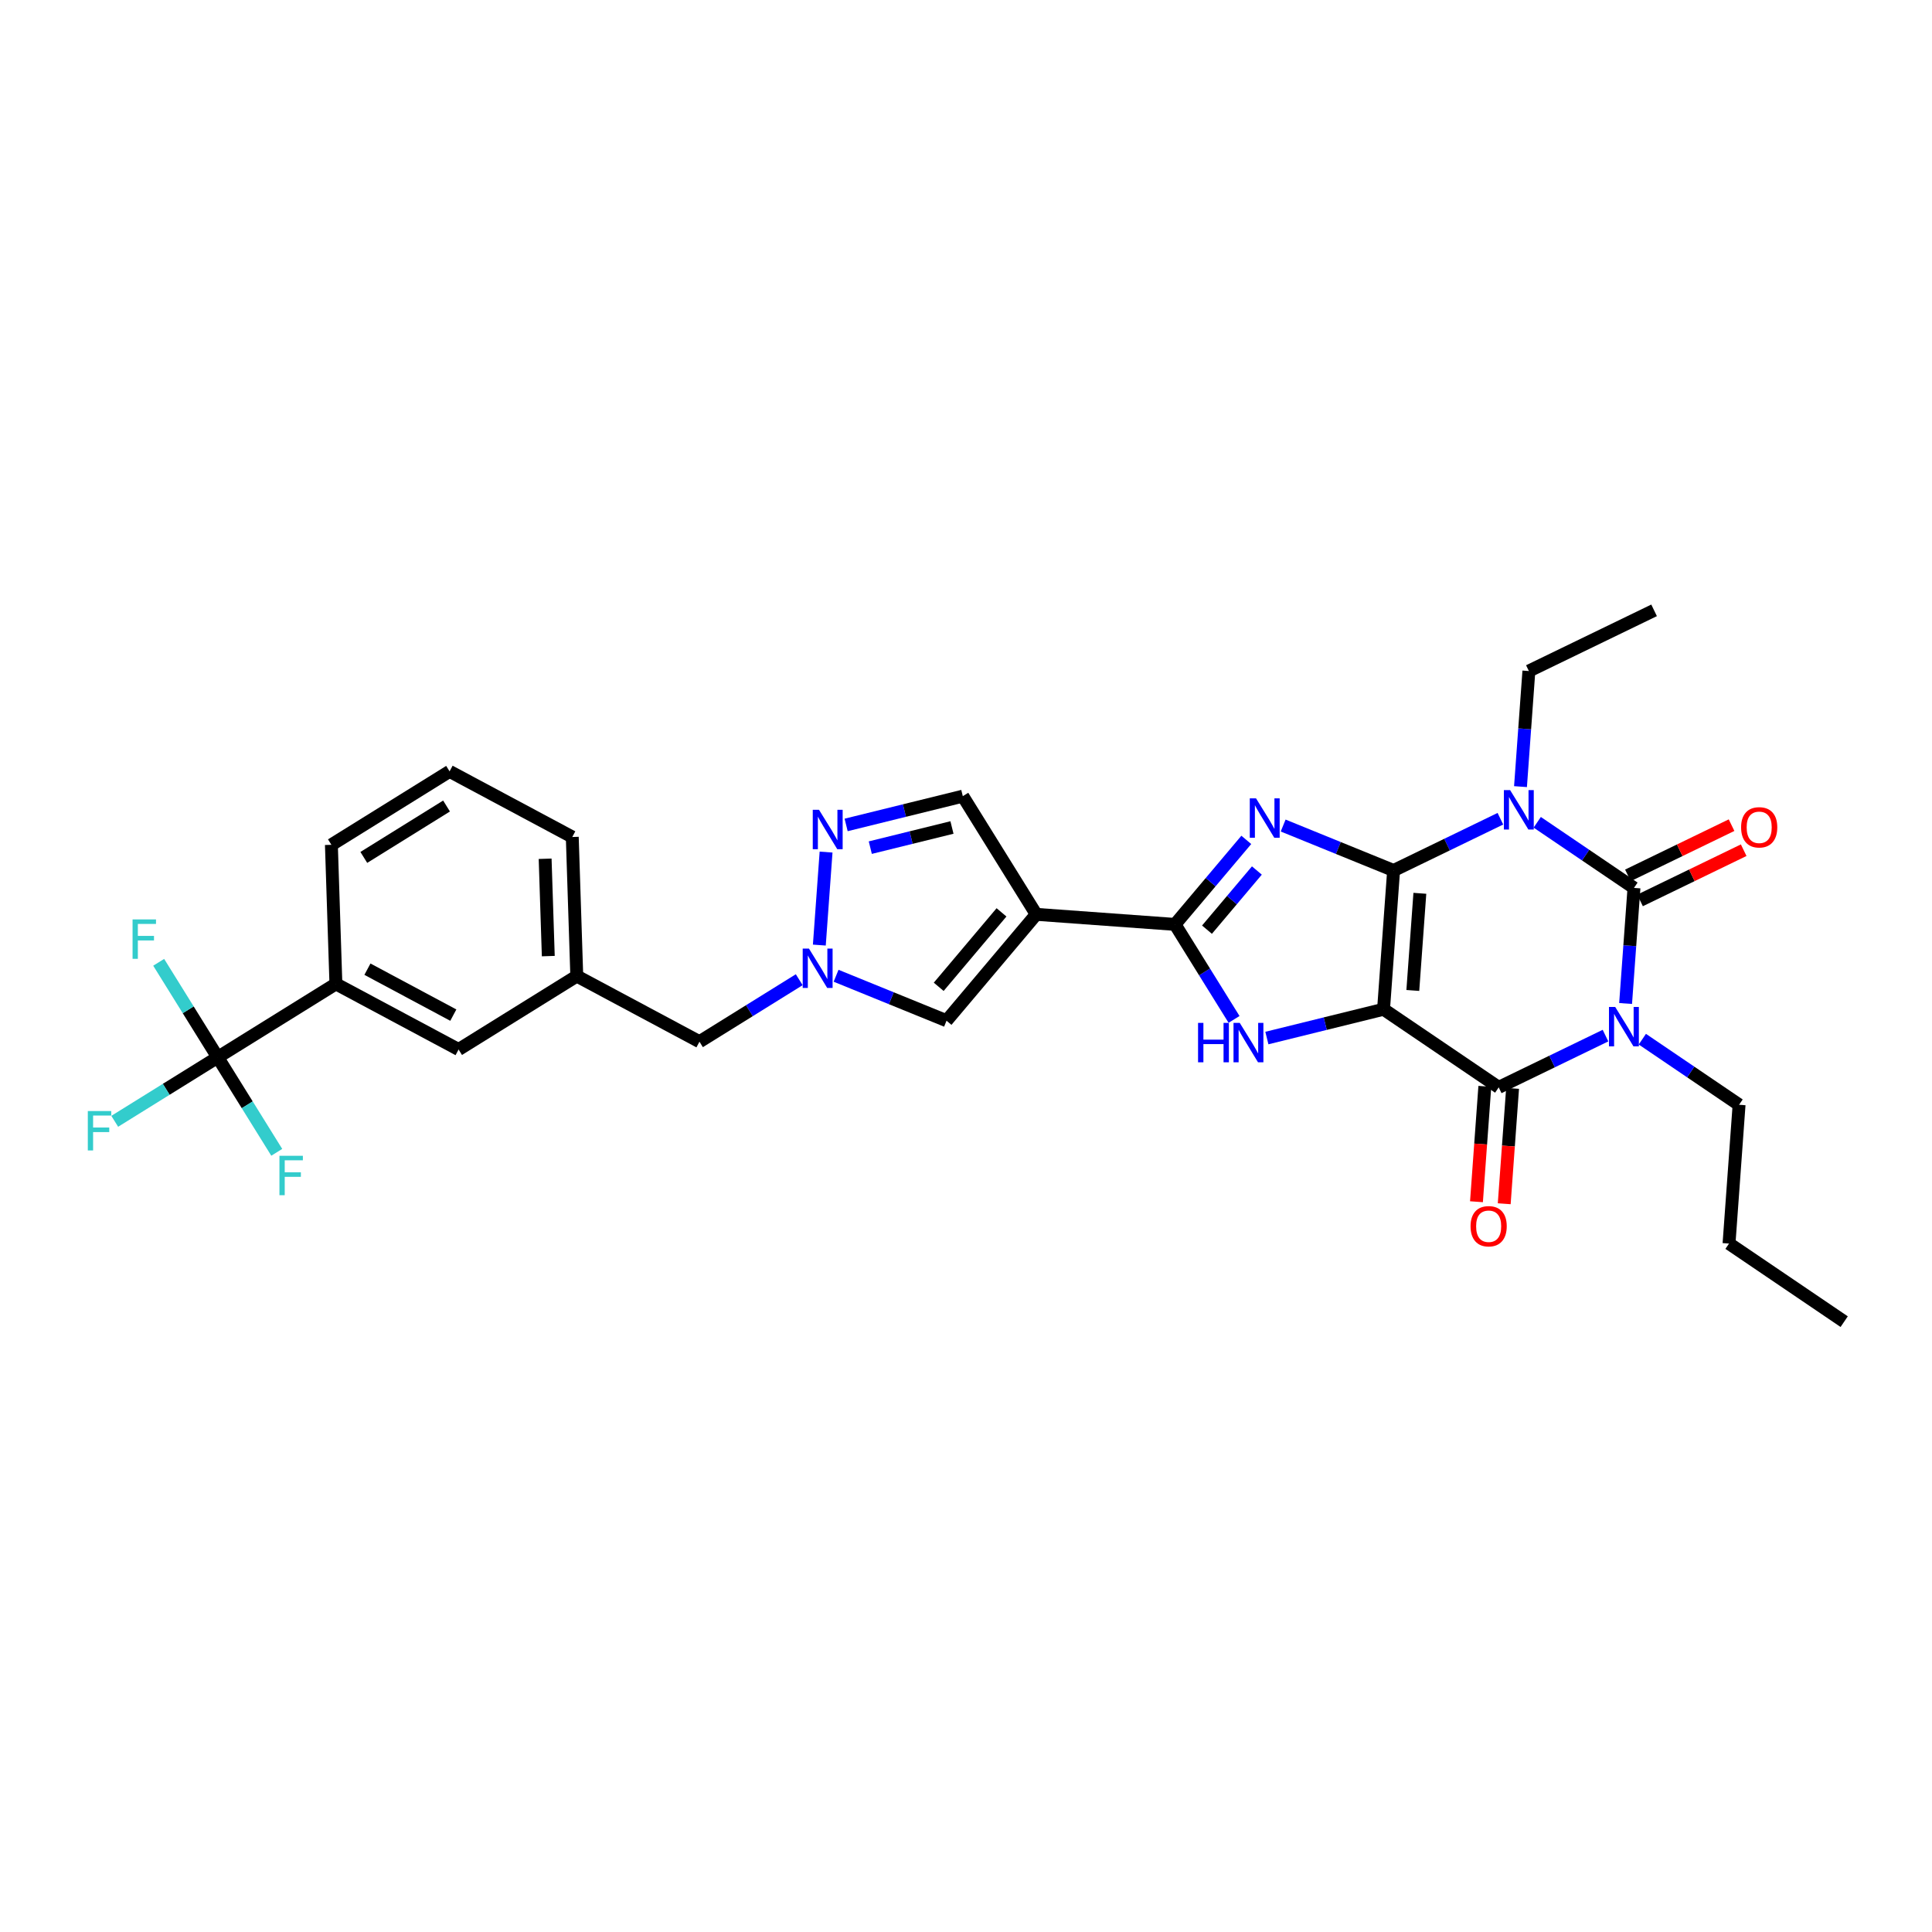 <?xml version='1.0' encoding='iso-8859-1'?>
<svg version='1.1' baseProfile='full'
              xmlns='http://www.w3.org/2000/svg'
                      xmlns:rdkit='http://www.rdkit.org/xml'
                      xmlns:xlink='http://www.w3.org/1999/xlink'
                  xml:space='preserve'
width='300px' height='300px' viewBox='0 0 300 300'>
<!-- END OF HEADER -->
<path class='bond-0 atom-0 atom-1' d='M 286.364,205.226 L 268.482,193.099' style='fill:none;fill-rule:evenodd;stroke:#000000;stroke-width:2.0px;stroke-linecap:butt;stroke-linejoin:miter;stroke-opacity:1' />
<path class='bond-1 atom-1 atom-2' d='M 268.482,193.099 L 270.043,171.549' style='fill:none;fill-rule:evenodd;stroke:#000000;stroke-width:2.0px;stroke-linecap:butt;stroke-linejoin:miter;stroke-opacity:1' />
<path class='bond-2 atom-2 atom-3' d='M 270.043,171.549 L 262.533,166.456' style='fill:none;fill-rule:evenodd;stroke:#000000;stroke-width:2.0px;stroke-linecap:butt;stroke-linejoin:miter;stroke-opacity:1' />
<path class='bond-2 atom-2 atom-3' d='M 262.533,166.456 L 255.022,161.363' style='fill:none;fill-rule:evenodd;stroke:#0000FF;stroke-width:2.0px;stroke-linecap:butt;stroke-linejoin:miter;stroke-opacity:1' />
<path class='bond-3 atom-3 atom-4' d='M 252.422,155.823 L 253.073,146.848' style='fill:none;fill-rule:evenodd;stroke:#0000FF;stroke-width:2.0px;stroke-linecap:butt;stroke-linejoin:miter;stroke-opacity:1' />
<path class='bond-3 atom-3 atom-4' d='M 253.073,146.848 L 253.723,137.873' style='fill:none;fill-rule:evenodd;stroke:#000000;stroke-width:2.0px;stroke-linecap:butt;stroke-linejoin:miter;stroke-opacity:1' />
<path class='bond-31 atom-30 atom-3' d='M 232.719,168.845 L 241.01,164.827' style='fill:none;fill-rule:evenodd;stroke:#000000;stroke-width:2.0px;stroke-linecap:butt;stroke-linejoin:miter;stroke-opacity:1' />
<path class='bond-31 atom-30 atom-3' d='M 241.01,164.827 L 249.301,160.809' style='fill:none;fill-rule:evenodd;stroke:#0000FF;stroke-width:2.0px;stroke-linecap:butt;stroke-linejoin:miter;stroke-opacity:1' />
<path class='bond-4 atom-4 atom-5' d='M 254.665,139.817 L 262.712,135.918' style='fill:none;fill-rule:evenodd;stroke:#000000;stroke-width:2.0px;stroke-linecap:butt;stroke-linejoin:miter;stroke-opacity:1' />
<path class='bond-4 atom-4 atom-5' d='M 262.712,135.918 L 270.759,132.018' style='fill:none;fill-rule:evenodd;stroke:#FF0000;stroke-width:2.0px;stroke-linecap:butt;stroke-linejoin:miter;stroke-opacity:1' />
<path class='bond-4 atom-4 atom-5' d='M 252.781,135.929 L 260.828,132.029' style='fill:none;fill-rule:evenodd;stroke:#000000;stroke-width:2.0px;stroke-linecap:butt;stroke-linejoin:miter;stroke-opacity:1' />
<path class='bond-4 atom-4 atom-5' d='M 260.828,132.029 L 268.875,128.129' style='fill:none;fill-rule:evenodd;stroke:#FF0000;stroke-width:2.0px;stroke-linecap:butt;stroke-linejoin:miter;stroke-opacity:1' />
<path class='bond-5 atom-4 atom-6' d='M 253.723,137.873 L 246.212,132.78' style='fill:none;fill-rule:evenodd;stroke:#000000;stroke-width:2.0px;stroke-linecap:butt;stroke-linejoin:miter;stroke-opacity:1' />
<path class='bond-5 atom-4 atom-6' d='M 246.212,132.78 L 238.702,127.686' style='fill:none;fill-rule:evenodd;stroke:#0000FF;stroke-width:2.0px;stroke-linecap:butt;stroke-linejoin:miter;stroke-opacity:1' />
<path class='bond-6 atom-6 atom-7' d='M 236.102,122.147 L 236.752,113.172' style='fill:none;fill-rule:evenodd;stroke:#0000FF;stroke-width:2.0px;stroke-linecap:butt;stroke-linejoin:miter;stroke-opacity:1' />
<path class='bond-6 atom-6 atom-7' d='M 236.752,113.172 L 237.403,104.197' style='fill:none;fill-rule:evenodd;stroke:#000000;stroke-width:2.0px;stroke-linecap:butt;stroke-linejoin:miter;stroke-opacity:1' />
<path class='bond-8 atom-6 atom-9' d='M 232.981,127.132 L 224.689,131.151' style='fill:none;fill-rule:evenodd;stroke:#0000FF;stroke-width:2.0px;stroke-linecap:butt;stroke-linejoin:miter;stroke-opacity:1' />
<path class='bond-8 atom-6 atom-9' d='M 224.689,131.151 L 216.398,135.169' style='fill:none;fill-rule:evenodd;stroke:#000000;stroke-width:2.0px;stroke-linecap:butt;stroke-linejoin:miter;stroke-opacity:1' />
<path class='bond-7 atom-7 atom-8' d='M 237.403,104.197 L 256.846,94.774' style='fill:none;fill-rule:evenodd;stroke:#000000;stroke-width:2.0px;stroke-linecap:butt;stroke-linejoin:miter;stroke-opacity:1' />
<path class='bond-9 atom-9 atom-10' d='M 216.398,135.169 L 214.837,156.718' style='fill:none;fill-rule:evenodd;stroke:#000000;stroke-width:2.0px;stroke-linecap:butt;stroke-linejoin:miter;stroke-opacity:1' />
<path class='bond-9 atom-9 atom-10' d='M 220.474,138.713 L 219.381,153.798' style='fill:none;fill-rule:evenodd;stroke:#000000;stroke-width:2.0px;stroke-linecap:butt;stroke-linejoin:miter;stroke-opacity:1' />
<path class='bond-32 atom-13 atom-9' d='M 199.247,128.189 L 207.822,131.679' style='fill:none;fill-rule:evenodd;stroke:#0000FF;stroke-width:2.0px;stroke-linecap:butt;stroke-linejoin:miter;stroke-opacity:1' />
<path class='bond-32 atom-13 atom-9' d='M 207.822,131.679 L 216.398,135.169' style='fill:none;fill-rule:evenodd;stroke:#000000;stroke-width:2.0px;stroke-linecap:butt;stroke-linejoin:miter;stroke-opacity:1' />
<path class='bond-10 atom-10 atom-11' d='M 214.837,156.718 L 205.779,158.952' style='fill:none;fill-rule:evenodd;stroke:#000000;stroke-width:2.0px;stroke-linecap:butt;stroke-linejoin:miter;stroke-opacity:1' />
<path class='bond-10 atom-10 atom-11' d='M 205.779,158.952 L 196.72,161.187' style='fill:none;fill-rule:evenodd;stroke:#0000FF;stroke-width:2.0px;stroke-linecap:butt;stroke-linejoin:miter;stroke-opacity:1' />
<path class='bond-29 atom-10 atom-30' d='M 214.837,156.718 L 232.719,168.845' style='fill:none;fill-rule:evenodd;stroke:#000000;stroke-width:2.0px;stroke-linecap:butt;stroke-linejoin:miter;stroke-opacity:1' />
<path class='bond-11 atom-11 atom-12' d='M 191.623,158.293 L 187.04,150.917' style='fill:none;fill-rule:evenodd;stroke:#0000FF;stroke-width:2.0px;stroke-linecap:butt;stroke-linejoin:miter;stroke-opacity:1' />
<path class='bond-11 atom-11 atom-12' d='M 187.04,150.917 L 182.456,143.541' style='fill:none;fill-rule:evenodd;stroke:#000000;stroke-width:2.0px;stroke-linecap:butt;stroke-linejoin:miter;stroke-opacity:1' />
<path class='bond-12 atom-12 atom-13' d='M 182.456,143.541 L 187.991,136.979' style='fill:none;fill-rule:evenodd;stroke:#000000;stroke-width:2.0px;stroke-linecap:butt;stroke-linejoin:miter;stroke-opacity:1' />
<path class='bond-12 atom-12 atom-13' d='M 187.991,136.979 L 193.525,130.416' style='fill:none;fill-rule:evenodd;stroke:#0000FF;stroke-width:2.0px;stroke-linecap:butt;stroke-linejoin:miter;stroke-opacity:1' />
<path class='bond-12 atom-12 atom-13' d='M 187.42,144.358 L 191.294,139.764' style='fill:none;fill-rule:evenodd;stroke:#000000;stroke-width:2.0px;stroke-linecap:butt;stroke-linejoin:miter;stroke-opacity:1' />
<path class='bond-12 atom-12 atom-13' d='M 191.294,139.764 L 195.168,135.171' style='fill:none;fill-rule:evenodd;stroke:#0000FF;stroke-width:2.0px;stroke-linecap:butt;stroke-linejoin:miter;stroke-opacity:1' />
<path class='bond-13 atom-12 atom-14' d='M 182.456,143.541 L 160.907,141.979' style='fill:none;fill-rule:evenodd;stroke:#000000;stroke-width:2.0px;stroke-linecap:butt;stroke-linejoin:miter;stroke-opacity:1' />
<path class='bond-14 atom-14 atom-15' d='M 160.907,141.979 L 146.977,158.495' style='fill:none;fill-rule:evenodd;stroke:#000000;stroke-width:2.0px;stroke-linecap:butt;stroke-linejoin:miter;stroke-opacity:1' />
<path class='bond-14 atom-14 atom-15' d='M 155.514,141.671 L 145.763,153.232' style='fill:none;fill-rule:evenodd;stroke:#000000;stroke-width:2.0px;stroke-linecap:butt;stroke-linejoin:miter;stroke-opacity:1' />
<path class='bond-33 atom-29 atom-14' d='M 149.504,123.628 L 160.907,141.979' style='fill:none;fill-rule:evenodd;stroke:#000000;stroke-width:2.0px;stroke-linecap:butt;stroke-linejoin:miter;stroke-opacity:1' />
<path class='bond-15 atom-15 atom-16' d='M 146.977,158.495 L 138.401,155.005' style='fill:none;fill-rule:evenodd;stroke:#000000;stroke-width:2.0px;stroke-linecap:butt;stroke-linejoin:miter;stroke-opacity:1' />
<path class='bond-15 atom-15 atom-16' d='M 138.401,155.005 L 129.826,151.515' style='fill:none;fill-rule:evenodd;stroke:#0000FF;stroke-width:2.0px;stroke-linecap:butt;stroke-linejoin:miter;stroke-opacity:1' />
<path class='bond-16 atom-16 atom-17' d='M 124.104,152.129 L 116.359,156.942' style='fill:none;fill-rule:evenodd;stroke:#0000FF;stroke-width:2.0px;stroke-linecap:butt;stroke-linejoin:miter;stroke-opacity:1' />
<path class='bond-16 atom-16 atom-17' d='M 116.359,156.942 L 108.613,161.755' style='fill:none;fill-rule:evenodd;stroke:#000000;stroke-width:2.0px;stroke-linecap:butt;stroke-linejoin:miter;stroke-opacity:1' />
<path class='bond-27 atom-16 atom-28' d='M 127.226,146.752 L 128.272,132.311' style='fill:none;fill-rule:evenodd;stroke:#0000FF;stroke-width:2.0px;stroke-linecap:butt;stroke-linejoin:miter;stroke-opacity:1' />
<path class='bond-17 atom-17 atom-18' d='M 108.613,161.755 L 89.562,151.563' style='fill:none;fill-rule:evenodd;stroke:#000000;stroke-width:2.0px;stroke-linecap:butt;stroke-linejoin:miter;stroke-opacity:1' />
<path class='bond-18 atom-18 atom-19' d='M 89.562,151.563 L 88.862,129.969' style='fill:none;fill-rule:evenodd;stroke:#000000;stroke-width:2.0px;stroke-linecap:butt;stroke-linejoin:miter;stroke-opacity:1' />
<path class='bond-18 atom-18 atom-19' d='M 85.138,148.464 L 84.648,133.348' style='fill:none;fill-rule:evenodd;stroke:#000000;stroke-width:2.0px;stroke-linecap:butt;stroke-linejoin:miter;stroke-opacity:1' />
<path class='bond-34 atom-23 atom-18' d='M 71.21,162.967 L 89.562,151.563' style='fill:none;fill-rule:evenodd;stroke:#000000;stroke-width:2.0px;stroke-linecap:butt;stroke-linejoin:miter;stroke-opacity:1' />
<path class='bond-19 atom-19 atom-20' d='M 88.862,129.969 L 69.811,119.777' style='fill:none;fill-rule:evenodd;stroke:#000000;stroke-width:2.0px;stroke-linecap:butt;stroke-linejoin:miter;stroke-opacity:1' />
<path class='bond-20 atom-20 atom-21' d='M 69.811,119.777 L 51.459,131.181' style='fill:none;fill-rule:evenodd;stroke:#000000;stroke-width:2.0px;stroke-linecap:butt;stroke-linejoin:miter;stroke-opacity:1' />
<path class='bond-20 atom-20 atom-21' d='M 69.339,125.158 L 56.493,133.14' style='fill:none;fill-rule:evenodd;stroke:#000000;stroke-width:2.0px;stroke-linecap:butt;stroke-linejoin:miter;stroke-opacity:1' />
<path class='bond-21 atom-21 atom-22' d='M 51.459,131.181 L 52.159,152.775' style='fill:none;fill-rule:evenodd;stroke:#000000;stroke-width:2.0px;stroke-linecap:butt;stroke-linejoin:miter;stroke-opacity:1' />
<path class='bond-22 atom-22 atom-23' d='M 52.159,152.775 L 71.21,162.967' style='fill:none;fill-rule:evenodd;stroke:#000000;stroke-width:2.0px;stroke-linecap:butt;stroke-linejoin:miter;stroke-opacity:1' />
<path class='bond-22 atom-22 atom-23' d='M 57.055,150.494 L 70.391,157.628' style='fill:none;fill-rule:evenodd;stroke:#000000;stroke-width:2.0px;stroke-linecap:butt;stroke-linejoin:miter;stroke-opacity:1' />
<path class='bond-23 atom-22 atom-24' d='M 52.159,152.775 L 33.807,164.178' style='fill:none;fill-rule:evenodd;stroke:#000000;stroke-width:2.0px;stroke-linecap:butt;stroke-linejoin:miter;stroke-opacity:1' />
<path class='bond-24 atom-24 atom-25' d='M 33.807,164.178 L 25.811,169.147' style='fill:none;fill-rule:evenodd;stroke:#000000;stroke-width:2.0px;stroke-linecap:butt;stroke-linejoin:miter;stroke-opacity:1' />
<path class='bond-24 atom-24 atom-25' d='M 25.811,169.147 L 17.815,174.116' style='fill:none;fill-rule:evenodd;stroke:#33CCCC;stroke-width:2.0px;stroke-linecap:butt;stroke-linejoin:miter;stroke-opacity:1' />
<path class='bond-25 atom-24 atom-26' d='M 33.807,164.178 L 29.224,156.802' style='fill:none;fill-rule:evenodd;stroke:#000000;stroke-width:2.0px;stroke-linecap:butt;stroke-linejoin:miter;stroke-opacity:1' />
<path class='bond-25 atom-24 atom-26' d='M 29.224,156.802 L 24.641,149.426' style='fill:none;fill-rule:evenodd;stroke:#33CCCC;stroke-width:2.0px;stroke-linecap:butt;stroke-linejoin:miter;stroke-opacity:1' />
<path class='bond-26 atom-24 atom-27' d='M 33.807,164.178 L 38.391,171.555' style='fill:none;fill-rule:evenodd;stroke:#000000;stroke-width:2.0px;stroke-linecap:butt;stroke-linejoin:miter;stroke-opacity:1' />
<path class='bond-26 atom-24 atom-27' d='M 38.391,171.555 L 42.974,178.931' style='fill:none;fill-rule:evenodd;stroke:#33CCCC;stroke-width:2.0px;stroke-linecap:butt;stroke-linejoin:miter;stroke-opacity:1' />
<path class='bond-28 atom-28 atom-29' d='M 131.387,128.096 L 140.445,125.862' style='fill:none;fill-rule:evenodd;stroke:#0000FF;stroke-width:2.0px;stroke-linecap:butt;stroke-linejoin:miter;stroke-opacity:1' />
<path class='bond-28 atom-28 atom-29' d='M 140.445,125.862 L 149.504,123.628' style='fill:none;fill-rule:evenodd;stroke:#000000;stroke-width:2.0px;stroke-linecap:butt;stroke-linejoin:miter;stroke-opacity:1' />
<path class='bond-28 atom-28 atom-29' d='M 135.139,131.621 L 141.48,130.057' style='fill:none;fill-rule:evenodd;stroke:#0000FF;stroke-width:2.0px;stroke-linecap:butt;stroke-linejoin:miter;stroke-opacity:1' />
<path class='bond-28 atom-28 atom-29' d='M 141.48,130.057 L 147.821,128.493' style='fill:none;fill-rule:evenodd;stroke:#000000;stroke-width:2.0px;stroke-linecap:butt;stroke-linejoin:miter;stroke-opacity:1' />
<path class='bond-30 atom-30 atom-31' d='M 230.564,168.689 L 229.915,177.647' style='fill:none;fill-rule:evenodd;stroke:#000000;stroke-width:2.0px;stroke-linecap:butt;stroke-linejoin:miter;stroke-opacity:1' />
<path class='bond-30 atom-30 atom-31' d='M 229.915,177.647 L 229.266,186.604' style='fill:none;fill-rule:evenodd;stroke:#FF0000;stroke-width:2.0px;stroke-linecap:butt;stroke-linejoin:miter;stroke-opacity:1' />
<path class='bond-30 atom-30 atom-31' d='M 234.873,169.001 L 234.224,177.959' style='fill:none;fill-rule:evenodd;stroke:#000000;stroke-width:2.0px;stroke-linecap:butt;stroke-linejoin:miter;stroke-opacity:1' />
<path class='bond-30 atom-30 atom-31' d='M 234.224,177.959 L 233.575,186.917' style='fill:none;fill-rule:evenodd;stroke:#FF0000;stroke-width:2.0px;stroke-linecap:butt;stroke-linejoin:miter;stroke-opacity:1' />
<path  class='atom-3' d='M 250.809 156.363
L 252.814 159.604
Q 253.013 159.924, 253.333 160.503
Q 253.652 161.082, 253.67 161.116
L 253.67 156.363
L 254.482 156.363
L 254.482 162.482
L 253.644 162.482
L 251.492 158.939
Q 251.241 158.524, 250.973 158.048
Q 250.714 157.573, 250.636 157.426
L 250.636 162.482
L 249.841 162.482
L 249.841 156.363
L 250.809 156.363
' fill='#0000FF'/>
<path  class='atom-5' d='M 270.357 128.468
Q 270.357 126.999, 271.083 126.178
Q 271.809 125.357, 273.166 125.357
Q 274.523 125.357, 275.249 126.178
Q 275.975 126.999, 275.975 128.468
Q 275.975 129.954, 275.24 130.801
Q 274.506 131.64, 273.166 131.64
Q 271.818 131.64, 271.083 130.801
Q 270.357 129.963, 270.357 128.468
M 273.166 130.948
Q 274.099 130.948, 274.601 130.326
Q 275.111 129.695, 275.111 128.468
Q 275.111 127.267, 274.601 126.662
Q 274.099 126.048, 273.166 126.048
Q 272.233 126.048, 271.723 126.653
Q 271.222 127.258, 271.222 128.468
Q 271.222 129.704, 271.723 130.326
Q 272.233 130.948, 273.166 130.948
' fill='#FF0000'/>
<path  class='atom-6' d='M 234.489 122.687
L 236.494 125.928
Q 236.693 126.247, 237.012 126.826
Q 237.332 127.405, 237.349 127.44
L 237.349 122.687
L 238.162 122.687
L 238.162 128.806
L 237.323 128.806
L 235.172 125.262
Q 234.921 124.847, 234.653 124.372
Q 234.394 123.897, 234.316 123.75
L 234.316 128.806
L 233.521 128.806
L 233.521 122.687
L 234.489 122.687
' fill='#0000FF'/>
<path  class='atom-11' d='M 186.034 158.833
L 186.864 158.833
L 186.864 161.434
L 189.992 161.434
L 189.992 158.833
L 190.822 158.833
L 190.822 164.952
L 189.992 164.952
L 189.992 162.126
L 186.864 162.126
L 186.864 164.952
L 186.034 164.952
L 186.034 158.833
' fill='#0000FF'/>
<path  class='atom-11' d='M 192.507 158.833
L 194.512 162.074
Q 194.711 162.394, 195.031 162.973
Q 195.35 163.552, 195.368 163.586
L 195.368 158.833
L 196.18 158.833
L 196.18 164.952
L 195.342 164.952
L 193.19 161.408
Q 192.939 160.994, 192.671 160.518
Q 192.412 160.043, 192.334 159.896
L 192.334 164.952
L 191.539 164.952
L 191.539 158.833
L 192.507 158.833
' fill='#0000FF'/>
<path  class='atom-13' d='M 195.033 123.965
L 197.038 127.206
Q 197.237 127.526, 197.557 128.105
Q 197.877 128.684, 197.894 128.718
L 197.894 123.965
L 198.706 123.965
L 198.706 130.084
L 197.868 130.084
L 195.716 126.541
Q 195.466 126.126, 195.198 125.65
Q 194.938 125.175, 194.861 125.028
L 194.861 130.084
L 194.065 130.084
L 194.065 123.965
L 195.033 123.965
' fill='#0000FF'/>
<path  class='atom-16' d='M 125.612 147.292
L 127.617 150.533
Q 127.816 150.853, 128.136 151.432
Q 128.456 152.011, 128.473 152.045
L 128.473 147.292
L 129.285 147.292
L 129.285 153.411
L 128.447 153.411
L 126.295 149.867
Q 126.044 149.453, 125.777 148.977
Q 125.517 148.502, 125.44 148.355
L 125.44 153.411
L 124.644 153.411
L 124.644 147.292
L 125.612 147.292
' fill='#0000FF'/>
<path  class='atom-25' d='M 13.636 172.522
L 17.275 172.522
L 17.275 173.222
L 14.457 173.222
L 14.457 175.08
L 16.964 175.08
L 16.964 175.789
L 14.457 175.789
L 14.457 178.641
L 13.636 178.641
L 13.636 172.522
' fill='#33CCCC'/>
<path  class='atom-26' d='M 20.585 142.767
L 24.223 142.767
L 24.223 143.467
L 21.406 143.467
L 21.406 145.326
L 23.912 145.326
L 23.912 146.034
L 21.406 146.034
L 21.406 148.886
L 20.585 148.886
L 20.585 142.767
' fill='#33CCCC'/>
<path  class='atom-27' d='M 43.391 179.471
L 47.03 179.471
L 47.03 180.171
L 44.212 180.171
L 44.212 182.029
L 46.719 182.029
L 46.719 182.738
L 44.212 182.738
L 44.212 185.59
L 43.391 185.59
L 43.391 179.471
' fill='#33CCCC'/>
<path  class='atom-28' d='M 127.174 125.742
L 129.179 128.983
Q 129.378 129.303, 129.697 129.882
Q 130.017 130.461, 130.034 130.496
L 130.034 125.742
L 130.847 125.742
L 130.847 131.861
L 130.008 131.861
L 127.856 128.318
Q 127.606 127.903, 127.338 127.428
Q 127.079 126.952, 127.001 126.805
L 127.001 131.861
L 126.206 131.861
L 126.206 125.742
L 127.174 125.742
' fill='#0000FF'/>
<path  class='atom-31' d='M 228.348 190.412
Q 228.348 188.943, 229.074 188.122
Q 229.8 187.301, 231.157 187.301
Q 232.514 187.301, 233.24 188.122
Q 233.966 188.943, 233.966 190.412
Q 233.966 191.898, 233.231 192.745
Q 232.497 193.584, 231.157 193.584
Q 229.809 193.584, 229.074 192.745
Q 228.348 191.907, 228.348 190.412
M 231.157 192.892
Q 232.091 192.892, 232.592 192.27
Q 233.102 191.639, 233.102 190.412
Q 233.102 189.211, 232.592 188.606
Q 232.091 187.992, 231.157 187.992
Q 230.224 187.992, 229.714 188.597
Q 229.213 189.202, 229.213 190.412
Q 229.213 191.648, 229.714 192.27
Q 230.224 192.892, 231.157 192.892
' fill='#FF0000'/>
</svg>
